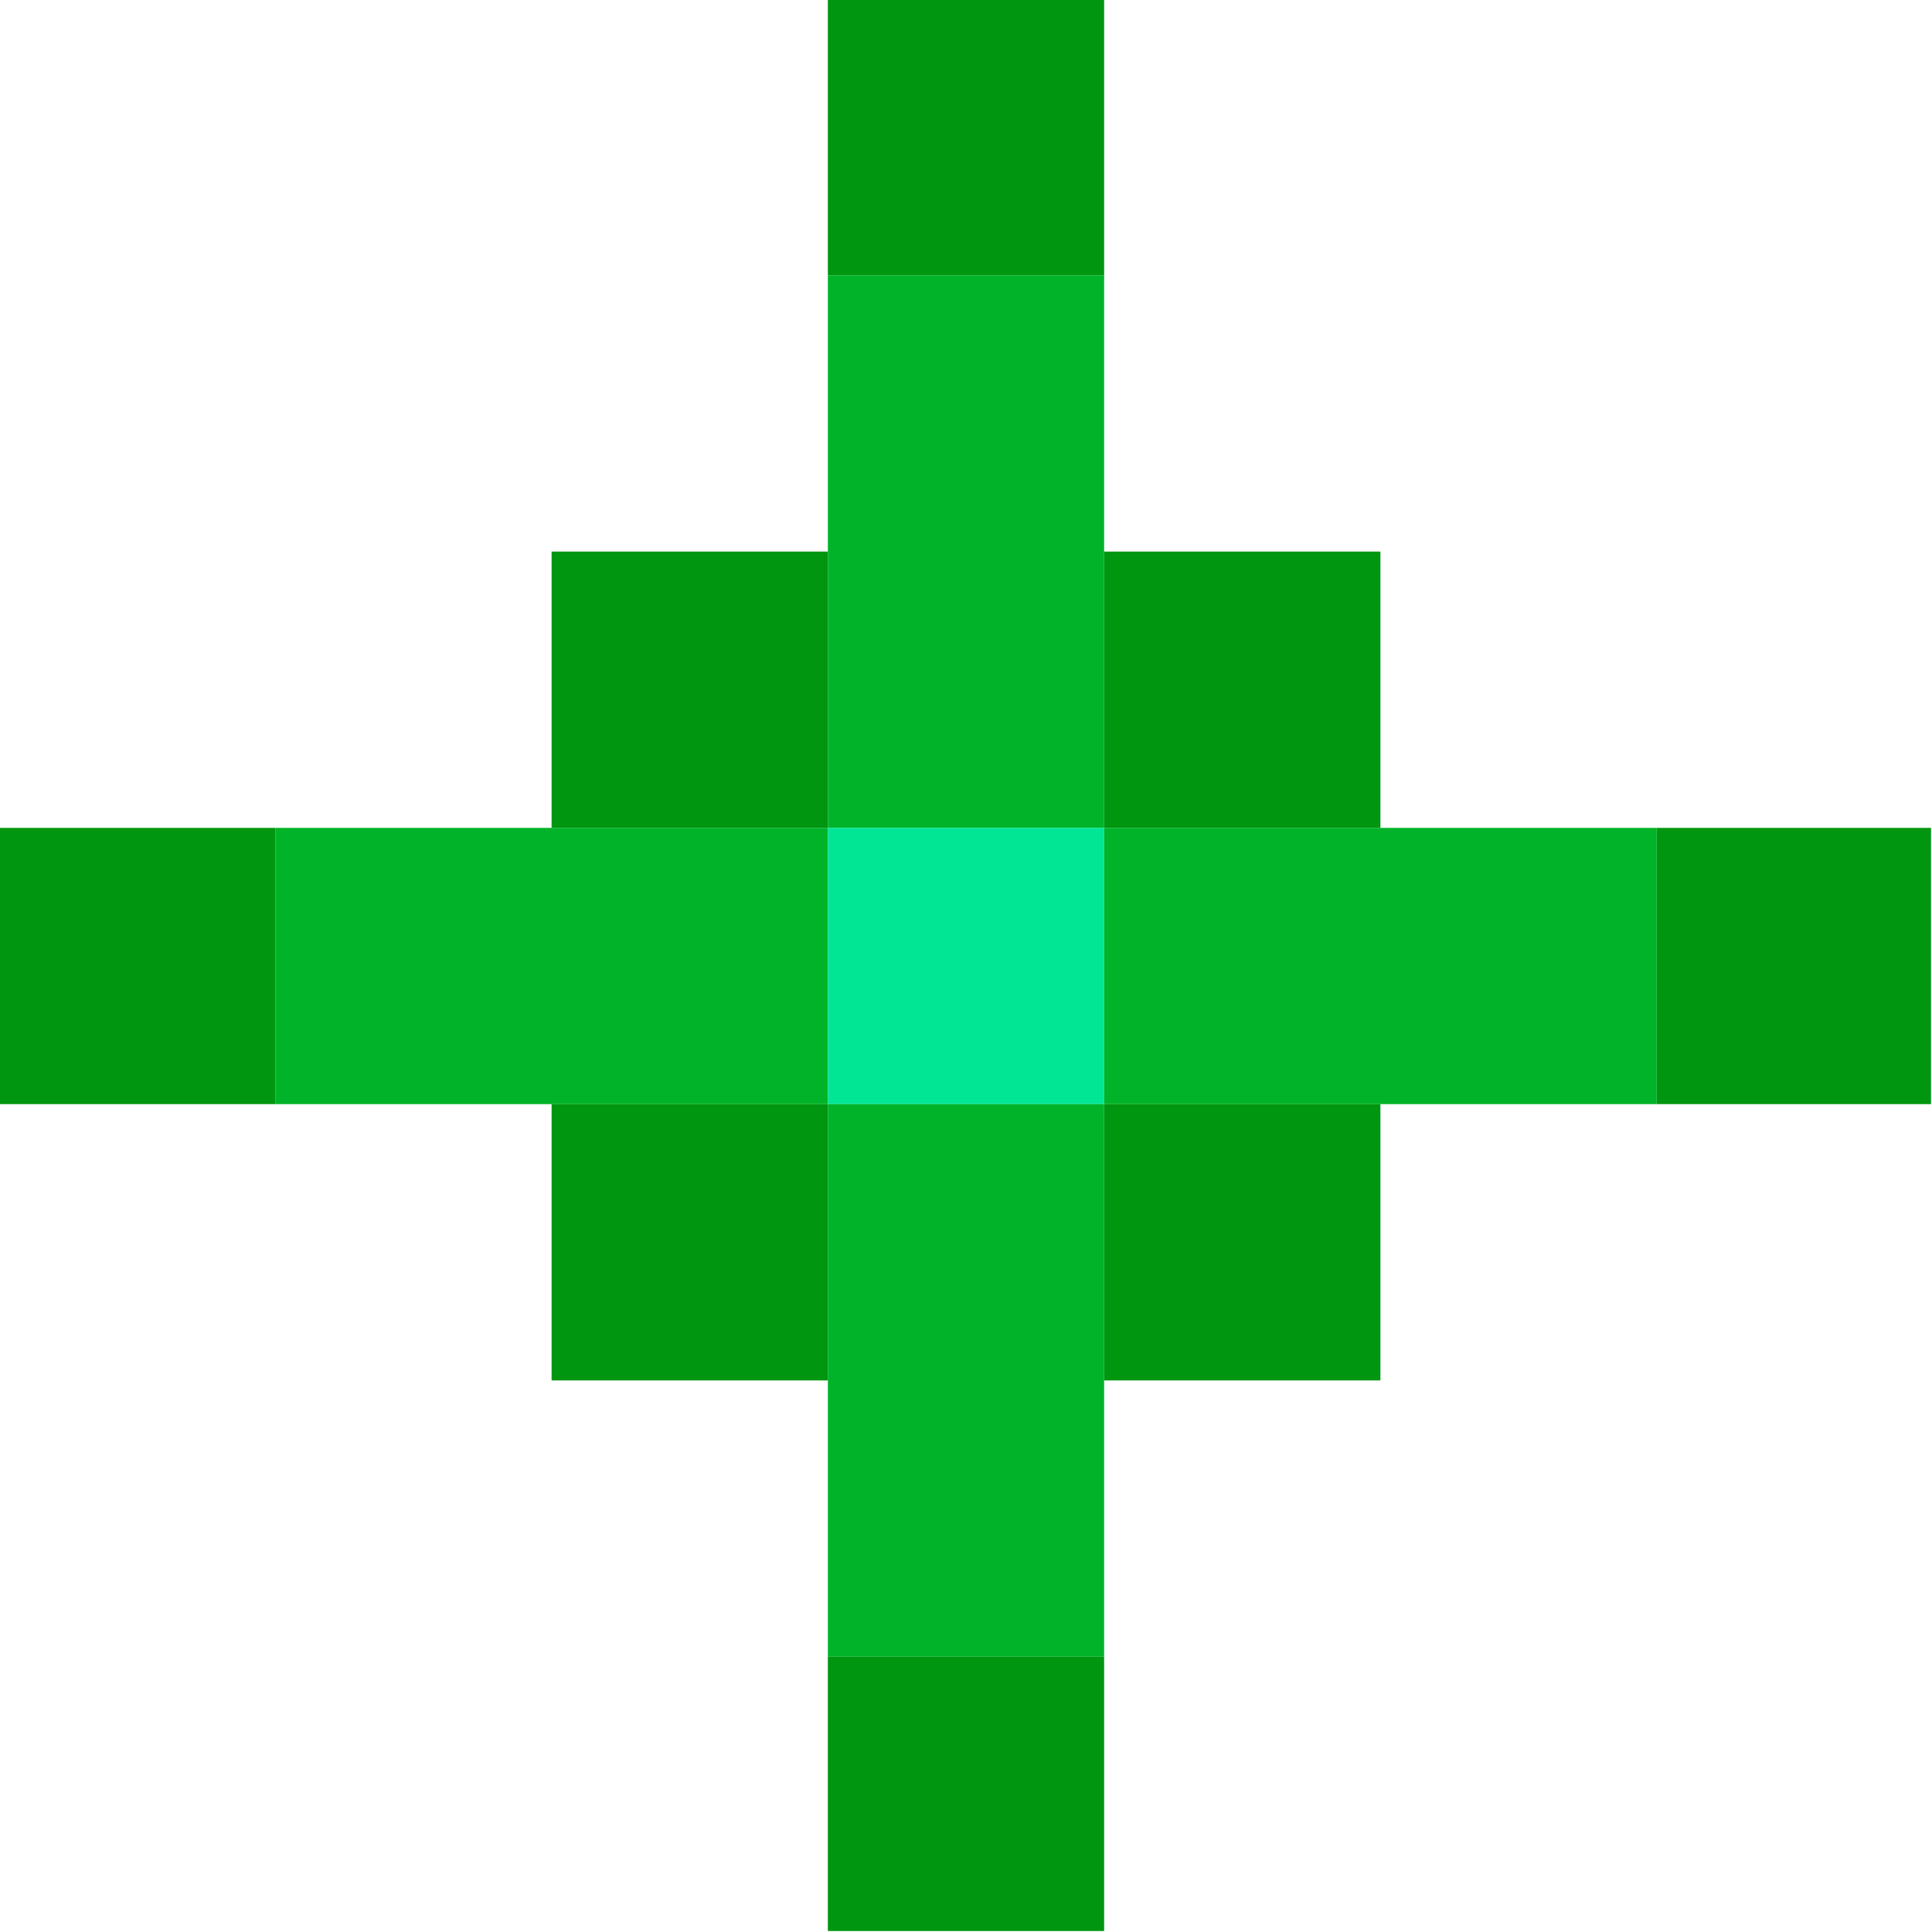<?xml version="1.0" encoding="UTF-8"?>
<!DOCTYPE svg PUBLIC "-//W3C//DTD SVG 1.1//EN" "http://www.w3.org/Graphics/SVG/1.1/DTD/svg11.dtd">
<svg xmlns="http://www.w3.org/2000/svg" version="1.1" width="1000px" height="1000px" style="shape-rendering:geometricPrecision; text-rendering:geometricPrecision; image-rendering:optimizeQuality; fill-rule:evenodd; clip-rule:evenodd" xmlns:xlink="http://www.w3.org/1999/xlink">
<g><path style="opacity:1" fill="#009610" d="M 428.5,-0.5 C 476.167,-0.5 523.833,-0.5 571.5,-0.5C 571.5,47.167 571.5,94.833 571.5,142.5C 523.833,142.5 476.167,142.5 428.5,142.5C 428.5,94.833 428.5,47.167 428.5,-0.5 Z"/></g>
<g><path style="opacity:1" fill="#00b329" d="M 428.5,142.5 C 476.167,142.5 523.833,142.5 571.5,142.5C 571.5,190.167 571.5,237.833 571.5,285.5C 571.5,333.167 571.5,380.833 571.5,428.5C 523.833,428.5 476.167,428.5 428.5,428.5C 428.5,380.833 428.5,333.167 428.5,285.5C 428.5,237.833 428.5,190.167 428.5,142.5 Z"/></g>
<g><path style="opacity:1" fill="#009610" d="M 428.5,285.5 C 428.5,333.167 428.5,380.833 428.5,428.5C 380.833,428.5 333.167,428.5 285.5,428.5C 285.5,380.833 285.5,333.167 285.5,285.5C 333.167,285.5 380.833,285.5 428.5,285.5 Z"/></g>
<g><path style="opacity:1" fill="#009610" d="M 571.5,285.5 C 619.167,285.5 666.833,285.5 714.5,285.5C 714.5,333.167 714.5,380.833 714.5,428.5C 666.833,428.5 619.167,428.5 571.5,428.5C 571.5,380.833 571.5,333.167 571.5,285.5 Z"/></g>
<g><path style="opacity:1" fill="#009610" d="M -0.5,428.5 C 47.167,428.5 94.833,428.5 142.5,428.5C 142.5,476.167 142.5,523.833 142.5,571.5C 94.833,571.5 47.167,571.5 -0.5,571.5C -0.5,523.833 -0.5,476.167 -0.5,428.5 Z"/></g>
<g><path style="opacity:1" fill="#00b329" d="M 142.5,428.5 C 190.167,428.5 237.833,428.5 285.5,428.5C 333.167,428.5 380.833,428.5 428.5,428.5C 428.5,476.167 428.5,523.833 428.5,571.5C 380.833,571.5 333.167,571.5 285.5,571.5C 237.833,571.5 190.167,571.5 142.5,571.5C 142.5,523.833 142.5,476.167 142.5,428.5 Z"/></g>
<g><path style="opacity:1" fill="#00e695" d="M 428.5,428.5 C 476.167,428.5 523.833,428.5 571.5,428.5C 571.5,476.167 571.5,523.833 571.5,571.5C 523.833,571.5 476.167,571.5 428.5,571.5C 428.5,523.833 428.5,476.167 428.5,428.5 Z"/></g>
<g><path style="opacity:1" fill="#00b329" d="M 571.5,428.5 C 619.167,428.5 666.833,428.5 714.5,428.5C 762.167,428.5 809.833,428.5 857.5,428.5C 857.5,476.167 857.5,523.833 857.5,571.5C 809.833,571.5 762.167,571.5 714.5,571.5C 666.833,571.5 619.167,571.5 571.5,571.5C 571.5,523.833 571.5,476.167 571.5,428.5 Z"/></g>
<g><path style="opacity:1" fill="#009610" d="M 857.5,428.5 C 904.833,428.5 952.167,428.5 999.5,428.5C 999.5,476.167 999.5,523.833 999.5,571.5C 952.167,571.5 904.833,571.5 857.5,571.5C 857.5,523.833 857.5,476.167 857.5,428.5 Z"/></g>
<g><path style="opacity:1" fill="#009610" d="M 285.5,571.5 C 333.167,571.5 380.833,571.5 428.5,571.5C 428.5,619.167 428.5,666.833 428.5,714.5C 380.833,714.5 333.167,714.5 285.5,714.5C 285.5,666.833 285.5,619.167 285.5,571.5 Z"/></g>
<g><path style="opacity:1" fill="#00b329" d="M 428.5,571.5 C 476.167,571.5 523.833,571.5 571.5,571.5C 571.5,619.167 571.5,666.833 571.5,714.5C 571.5,762.167 571.5,809.833 571.5,857.5C 523.833,857.5 476.167,857.5 428.5,857.5C 428.5,809.833 428.5,762.167 428.5,714.5C 428.5,666.833 428.5,619.167 428.5,571.5 Z"/></g>
<g><path style="opacity:1" fill="#009610" d="M 571.5,571.5 C 619.167,571.5 666.833,571.5 714.5,571.5C 714.5,619.167 714.5,666.833 714.5,714.5C 666.833,714.5 619.167,714.5 571.5,714.5C 571.5,666.833 571.5,619.167 571.5,571.5 Z"/></g>
<g><path style="opacity:1" fill="#009610" d="M 428.5,857.5 C 476.167,857.5 523.833,857.5 571.5,857.5C 571.5,904.833 571.5,952.167 571.5,999.5C 523.833,999.5 476.167,999.5 428.5,999.5C 428.5,952.167 428.5,904.833 428.5,857.5 Z"/></g>
</svg>
